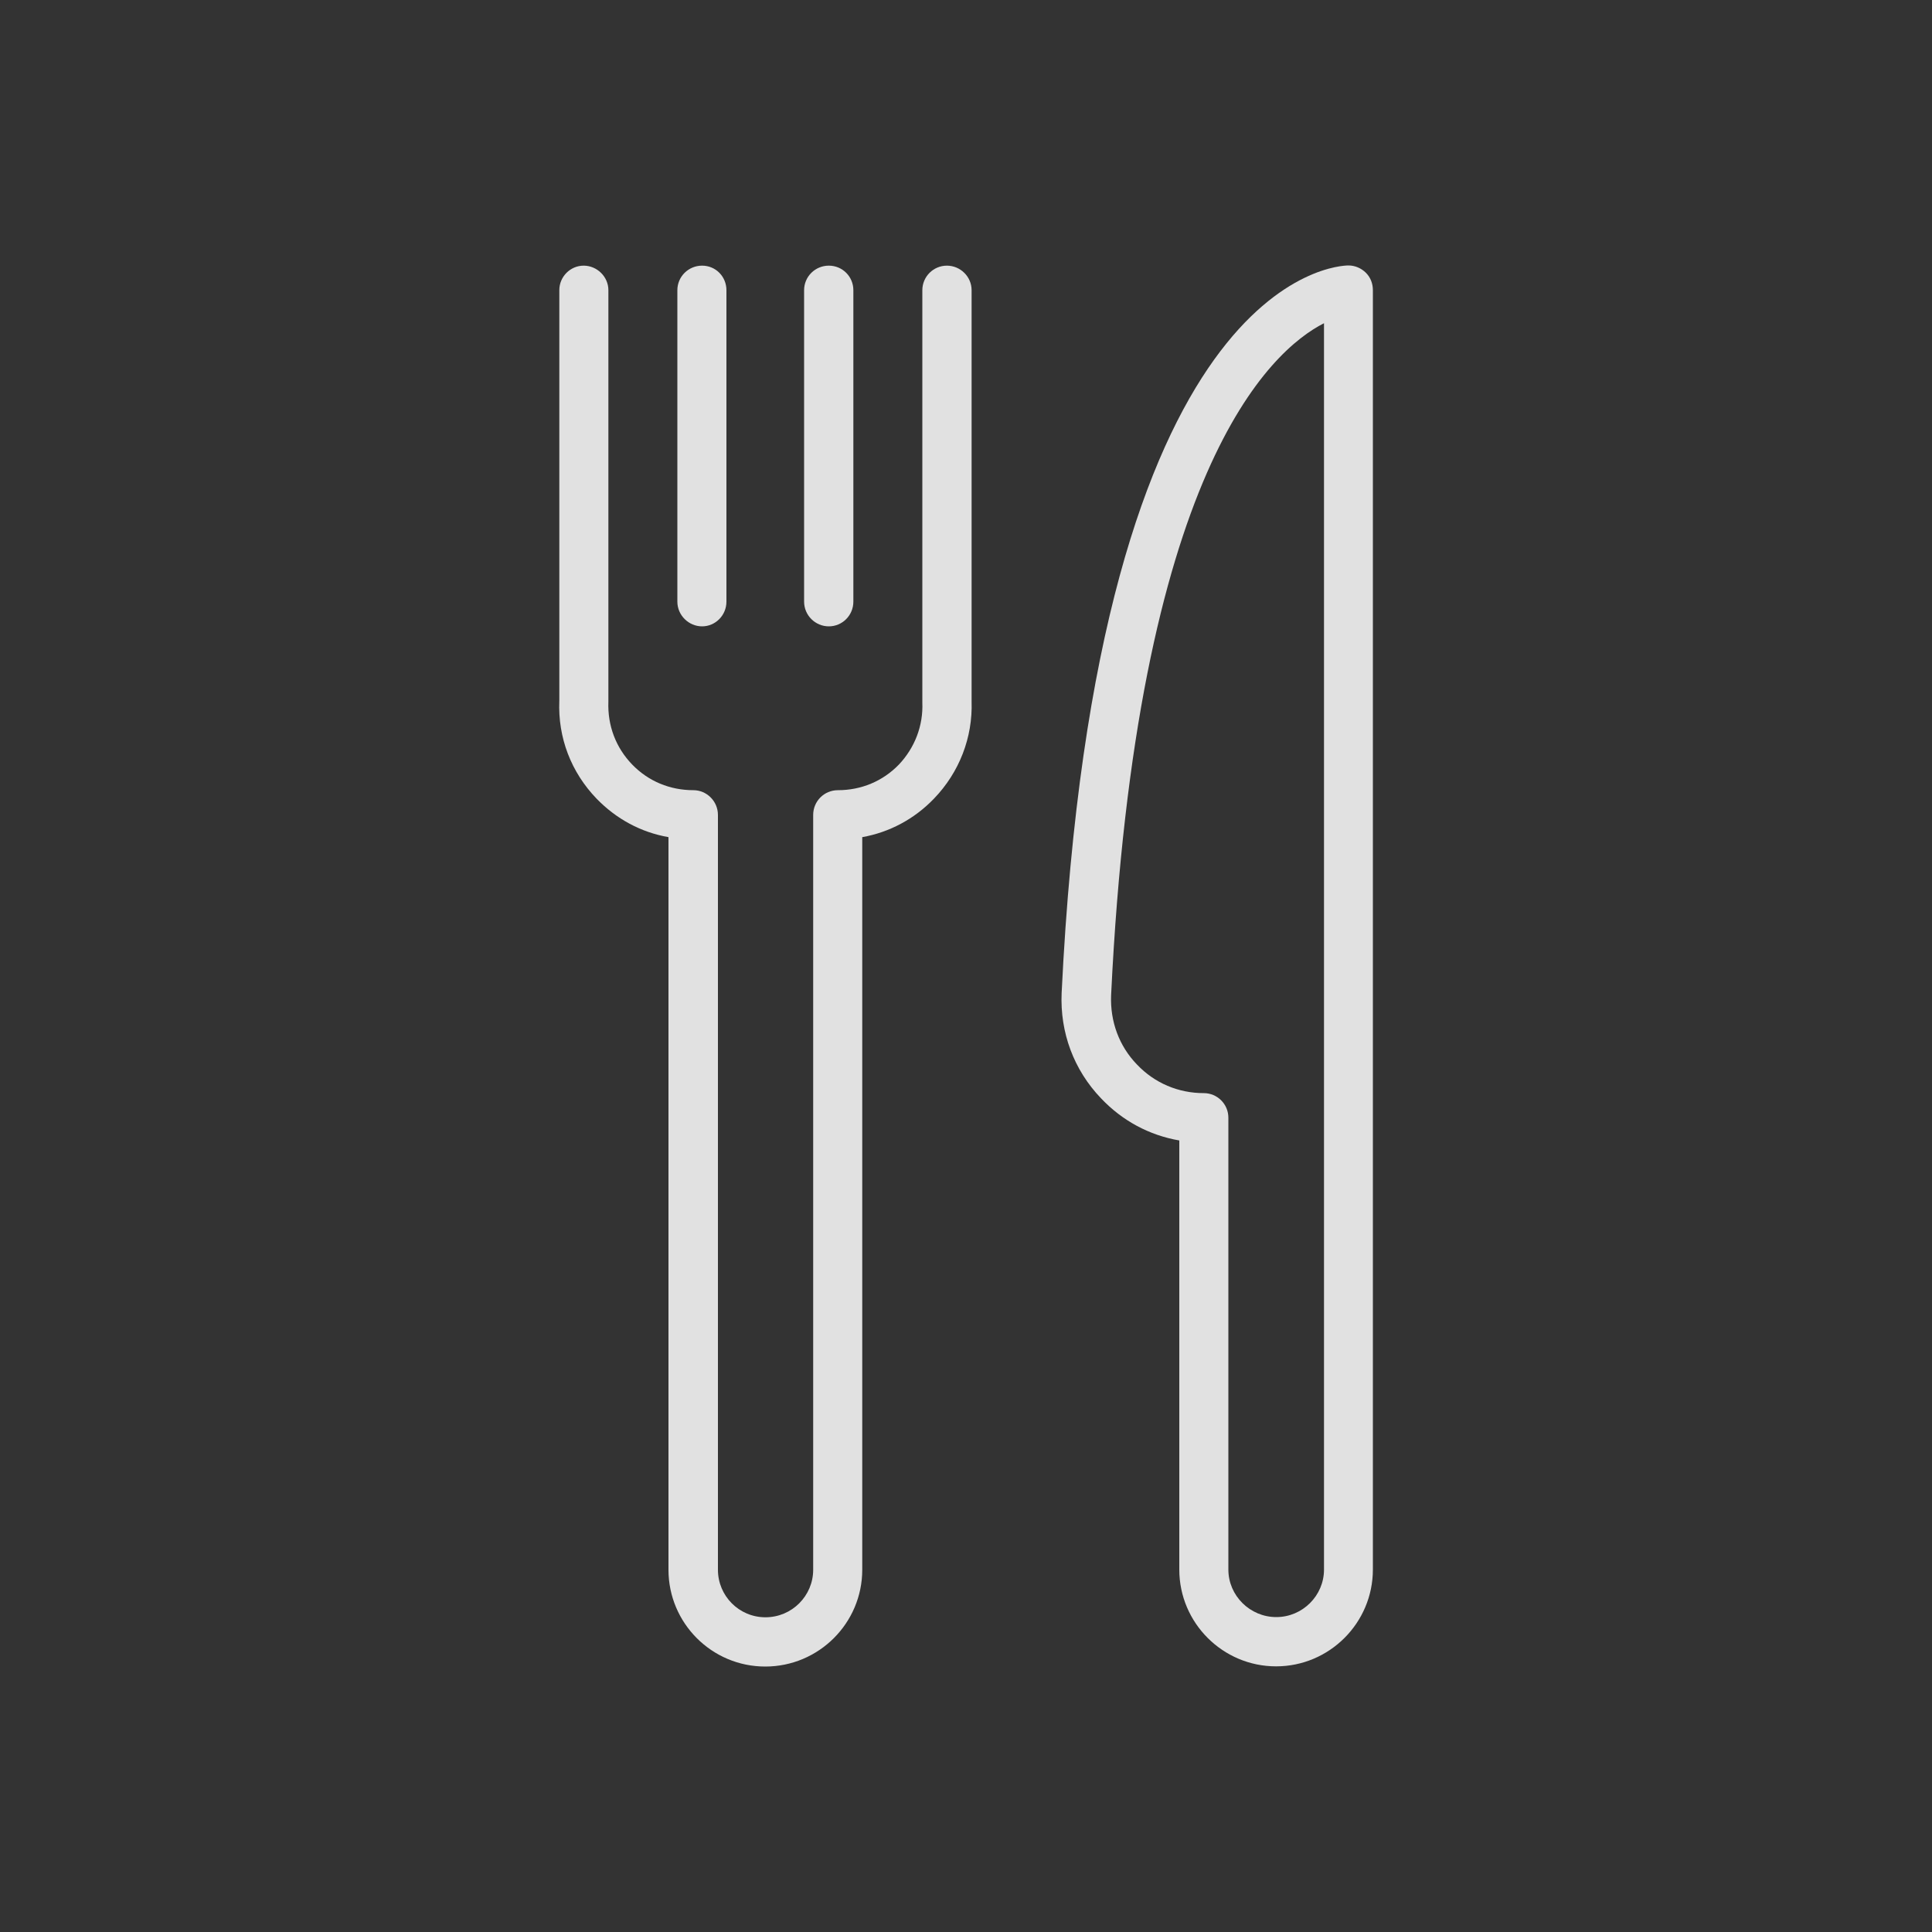 <?xml version="1.0" encoding="UTF-8"?> <svg xmlns="http://www.w3.org/2000/svg" id="Layer_1" viewBox="0 0 100 100"><rect x="0" y="0" width="100" height="100" fill="#333333" stroke="none"/><defs><style>.cls-1{fill:#fff;opacity:.85;stroke-width:0px;}</style></defs><path class="cls-1" d="M70.7,14.12c-.24-.24-.57-.38-.9-.38-.54,0-13.05.43-14.85,37.66-.09,2.04.63,3.98,2.04,5.45,1.1,1.16,2.49,1.91,4.05,2.18v22.21c0,2.76,2.25,5.01,5.01,5.01s5.01-2.25,5.01-5.01V15.02c0-.34-.12-.66-.36-.9ZM68.53,81.24c0,1.35-1.11,2.46-2.47,2.46s-2.48-1.11-2.48-2.46v-23.39c0-.7-.57-1.27-1.27-1.27-1.32,0-2.55-.52-3.46-1.48-.93-.96-1.39-2.23-1.34-3.57,1.3-27.09,8.22-33.38,11.02-34.8v64.52ZM50.29,15.02v21.29c.06,1.86-.63,3.66-1.95,5.03-1.01,1.05-2.3,1.74-3.71,1.99v37.92c0,2.76-2.25,5.01-5.02,5.01s-5.01-2.25-5.01-5.01v-37.92c-1.43-.25-2.7-.94-3.72-1.99-1.32-1.37-2.01-3.16-1.93-5.07V15.02c0-.7.57-1.27,1.26-1.27s1.28.57,1.28,1.27v21.29c-.05,1.25.39,2.39,1.23,3.26.84.87,1.96,1.33,3.17,1.33.69,0,1.27.57,1.27,1.28v39.07c0,1.35,1.09,2.46,2.46,2.46s2.47-1.11,2.47-2.46v-39.07c0-.71.57-1.28,1.28-1.28,1.2,0,2.32-.46,3.16-1.33.82-.87,1.26-2.01,1.21-3.21V15.02c0-.7.57-1.27,1.27-1.27s1.28.57,1.28,1.27ZM37.6,15.02v16.12c0,.71-.57,1.28-1.26,1.28s-1.28-.57-1.28-1.28V15.02c0-.7.57-1.27,1.28-1.27s1.26.57,1.26,1.27ZM44.17,15.02v16.12c0,.71-.57,1.28-1.27,1.28s-1.28-.57-1.28-1.28V15.02c0-.7.57-1.27,1.28-1.27s1.27.57,1.27,1.27Z"></path></svg> 